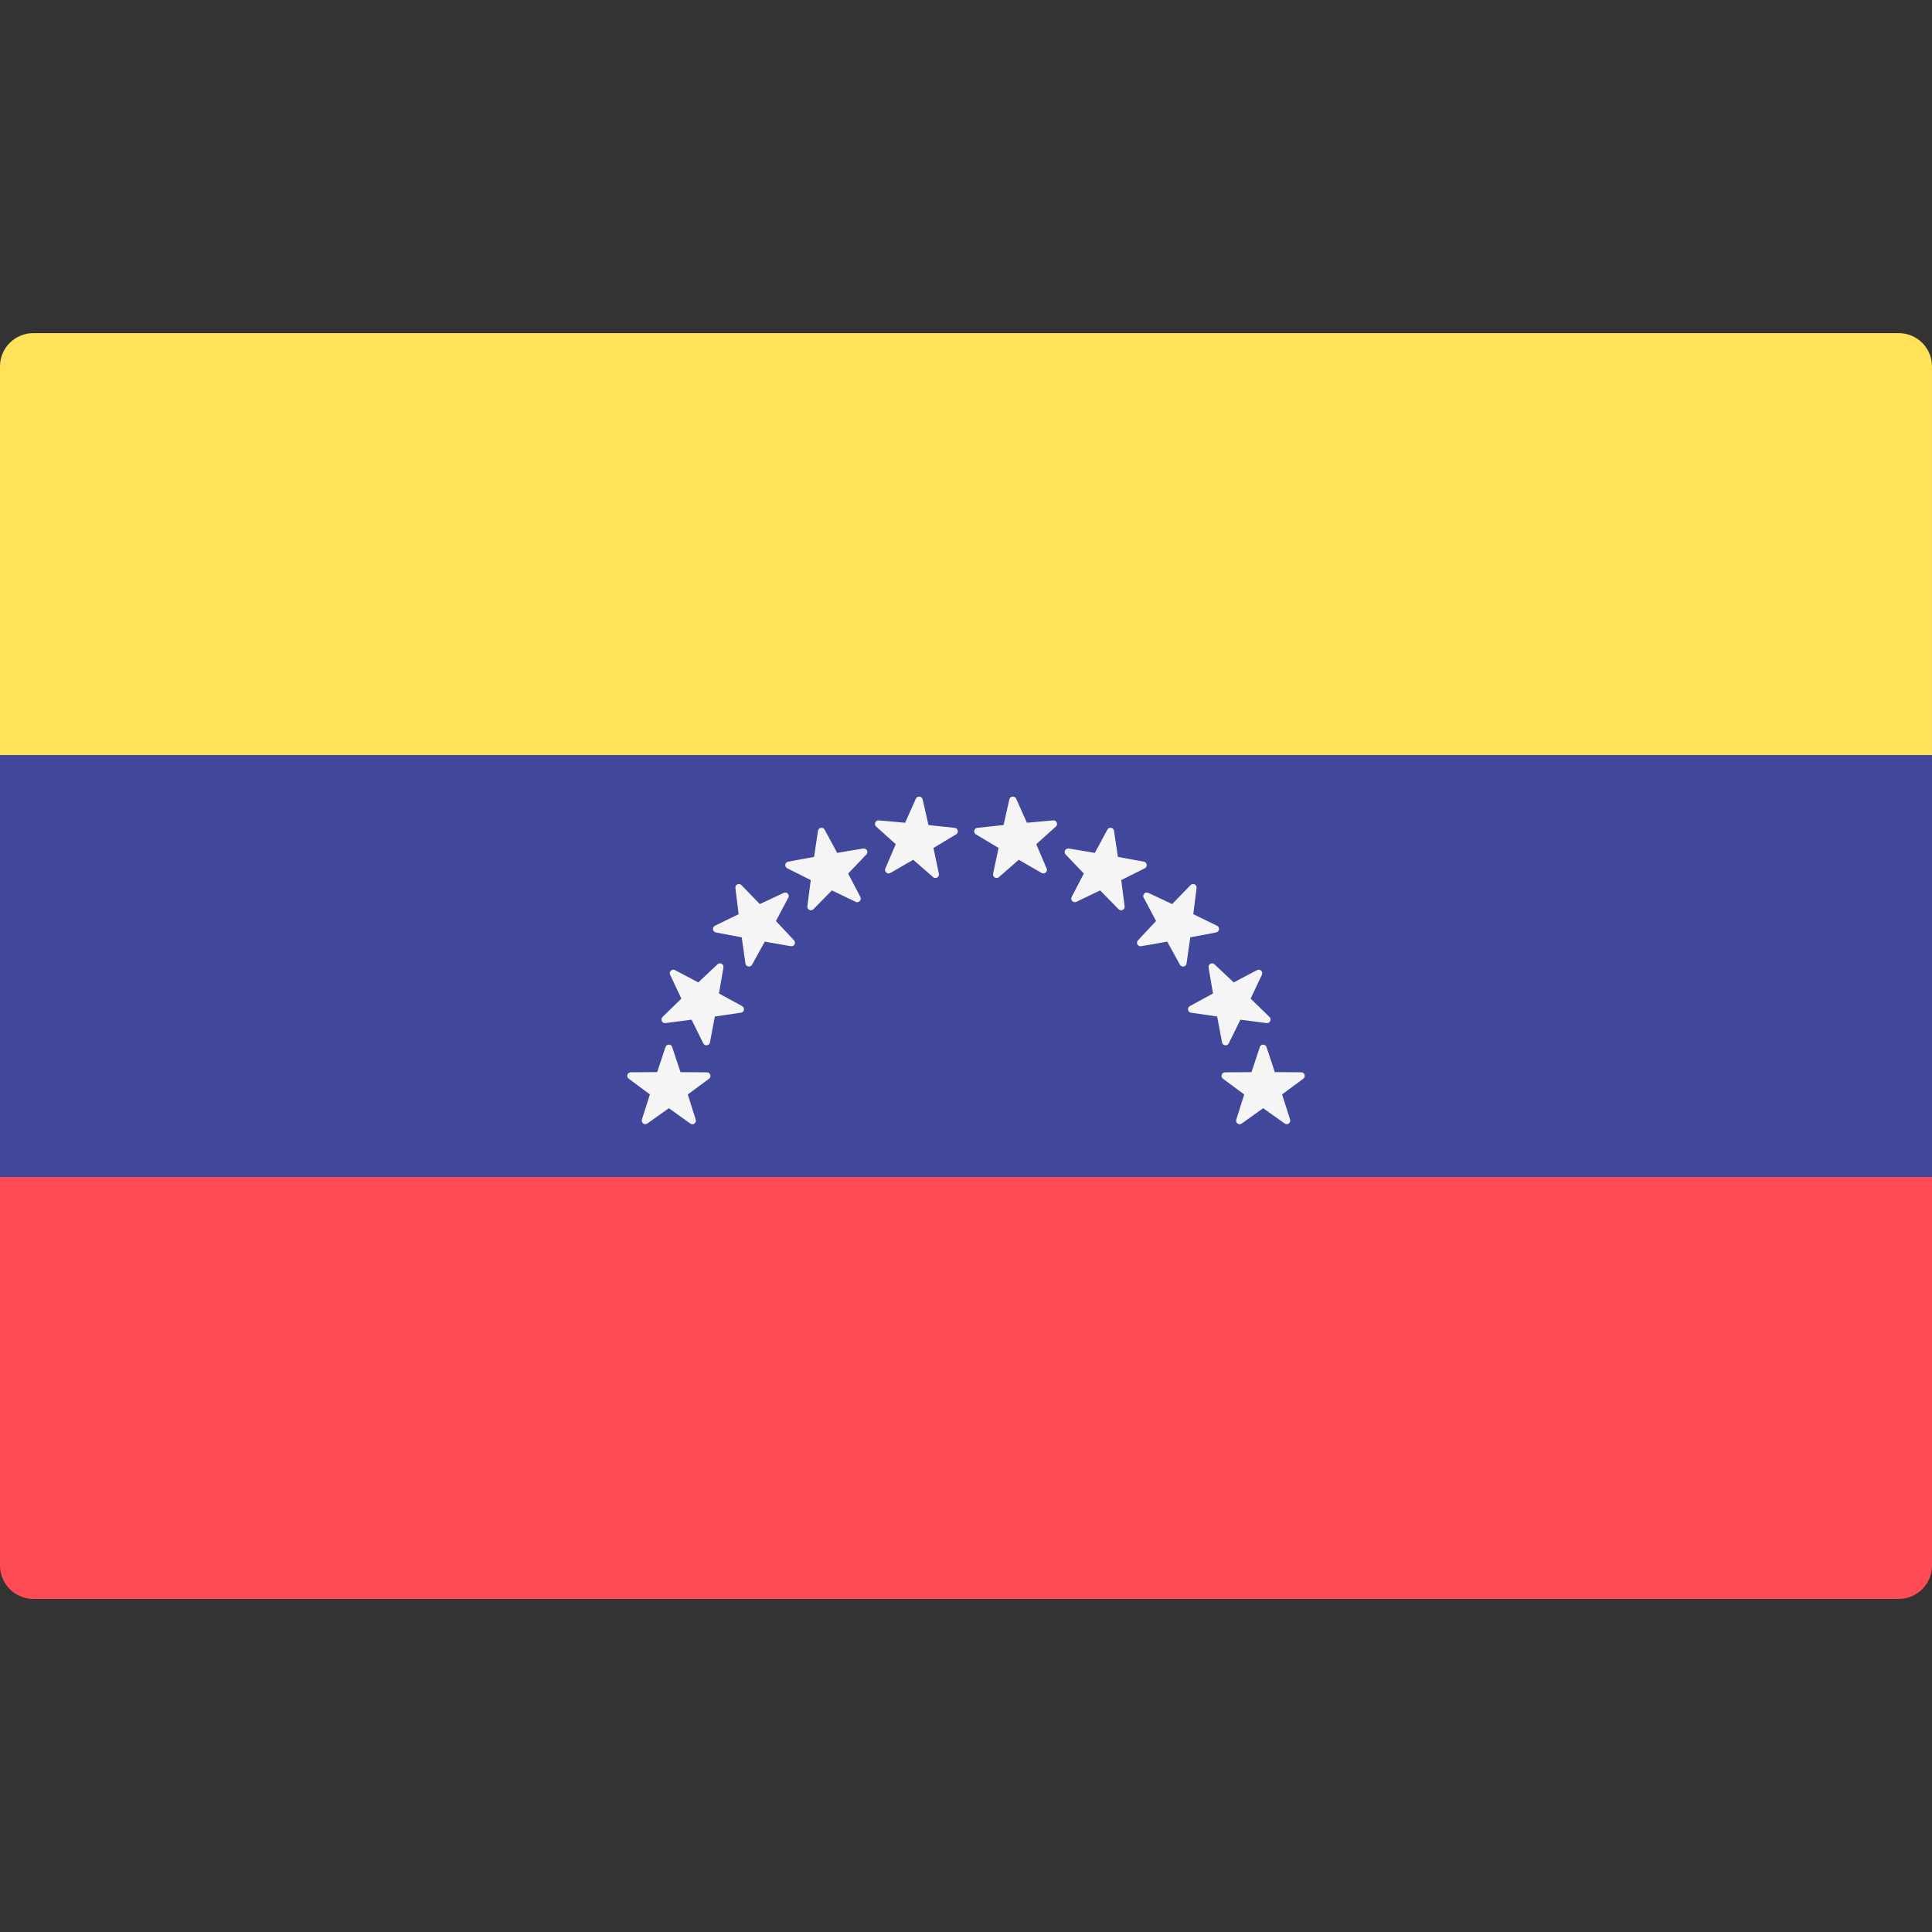 <svg xmlns="http://www.w3.org/2000/svg" viewBox="0 0 512.001 512.001" enable-background="new 0 0 512.001 512.001"><rect x="0" y="0" width="512.001" height="512.001" fill="#333333" stroke="none"/><path fill="#FFE15A" d="M512 200.1H0v-103c0-4.87 3.95-8.82 8.83-8.82h494.34c4.88 0 8.83 3.95 8.83 8.82v103z"/><path fill="#FF4B55" d="M503.17 423.73H8.83c-4.88 0-8.83-3.96-8.83-8.83v-103h512v103c0 4.87-3.95 8.83-8.83 8.83z"/><path fill="#41479B" d="M0 200.1h512v111.8H0z"/><g fill="#F5F5F5"><path d="M178.14 277.5l2.2 6.63 7 .05c.9 0 1.28 1.17.56 1.7l-5.63 4.16 2.1 6.66c.28.87-.7 1.58-1.44 1.05l-5.68-4.06-5.7 4.05c-.73.53-1.7-.18-1.44-1.05l2.12-6.66-5.62-4.16c-.73-.53-.36-1.7.55-1.7l7-.05 2.2-6.63c.3-.86 1.5-.86 1.8 0zM191.72 256.38l-1.18 6.9 6.13 3.35c.8.43.58 1.63-.3 1.75l-6.93 1-1.3 6.88c-.16.9-1.36 1.05-1.77.24l-3.1-6.27-6.92.9c-.9.1-1.43-.98-.78-1.62l5-4.86-2.98-6.32c-.4-.82.48-1.66 1.28-1.24l6.18 3.26 5.1-4.8c.65-.62 1.72-.05 1.56.84zM208.9 237.9l-3.27 6.18 4.78 5.1c.63.66.05 1.73-.84 1.57l-6.9-1.2-3.36 6.1c-.44.8-1.64.58-1.76-.3l-.98-6.94-6.86-1.3c-.9-.18-1.05-1.38-.24-1.78l6.28-3.06-.86-6.94c-.12-.9.98-1.42 1.6-.77l4.87 5.03 6.33-2.97c.82-.38 1.66.5 1.23 1.3zM229.6 226.44l-4.83 5.06 3.23 6.2c.42.8-.42 1.68-1.24 1.3l-6.3-3.04-4.9 5c-.64.63-1.73.1-1.6-.8l.9-6.93-6.24-3.12c-.8-.4-.64-1.6.25-1.76l6.87-1.26 1.04-6.92c.13-.9 1.33-1.1 1.76-.3l3.32 6.15 6.9-1.15c.9-.14 1.46.93.84 1.6zM253.37 221.12l-6 3.6 1.45 6.83c.2.88-.86 1.5-1.54.9l-5.27-4.6-6.05 3.5c-.78.44-1.7-.36-1.33-1.2l2.75-6.43-5.2-4.68c-.66-.6-.18-1.72.72-1.63l6.96.63 2.85-6.38c.38-.83 1.6-.7 1.8.17l1.54 6.82 6.95.74c.9.1 1.15 1.28.37 1.74zM333.86 277.5l-2.2 6.63-7 .05c-.9 0-1.28 1.17-.56 1.7l5.63 4.16-2.1 6.66c-.28.87.7 1.58 1.44 1.05l5.68-4.06 5.7 4.05c.73.53 1.7-.18 1.44-1.05l-2.12-6.66 5.62-4.16c.73-.53.36-1.7-.55-1.7l-7-.05-2.2-6.63c-.3-.86-1.5-.86-1.8 0zM320.28 256.38l1.18 6.9-6.13 3.35c-.8.43-.58 1.63.3 1.75l6.93 1 1.3 6.88c.16.9 1.37 1.05 1.77.24l3.1-6.27 6.92.9c.9.1 1.43-.98.78-1.62l-5-4.86 2.98-6.32c.4-.82-.47-1.66-1.28-1.24l-6.18 3.26-5.1-4.8c-.65-.62-1.72-.05-1.56.84zM303.1 237.9l3.27 6.18-4.78 5.1c-.63.66-.05 1.73.84 1.57l6.9-1.2 3.36 6.1c.44.8 1.64.58 1.76-.3l.98-6.94 6.86-1.3c.9-.18 1.05-1.38.24-1.78l-6.3-3.06.88-6.94c.12-.9-.98-1.42-1.6-.77l-4.87 5.03-6.33-2.97c-.82-.38-1.66.5-1.23 1.3zM282.4 226.44l4.83 5.06-3.23 6.2c-.42.8.42 1.68 1.24 1.3l6.3-3.04 4.9 5c.64.63 1.74.1 1.6-.8l-.9-6.93 6.24-3.12c.8-.4.64-1.6-.25-1.76l-6.87-1.26-1.04-6.92c-.13-.9-1.33-1.1-1.76-.3l-3.32 6.15-6.9-1.15c-.9-.14-1.46.93-.84 1.6zM258.63 221.12l6 3.6-1.45 6.83c-.2.88.86 1.5 1.54.9l5.27-4.6 6.05 3.5c.78.44 1.7-.36 1.33-1.2l-2.75-6.43 5.2-4.68c.67-.6.18-1.72-.72-1.63l-6.96.63-2.85-6.38c-.38-.83-1.6-.7-1.8.17l-1.54 6.82-6.95.74c-.9.1-1.15 1.28-.37 1.74z"/></g></svg>